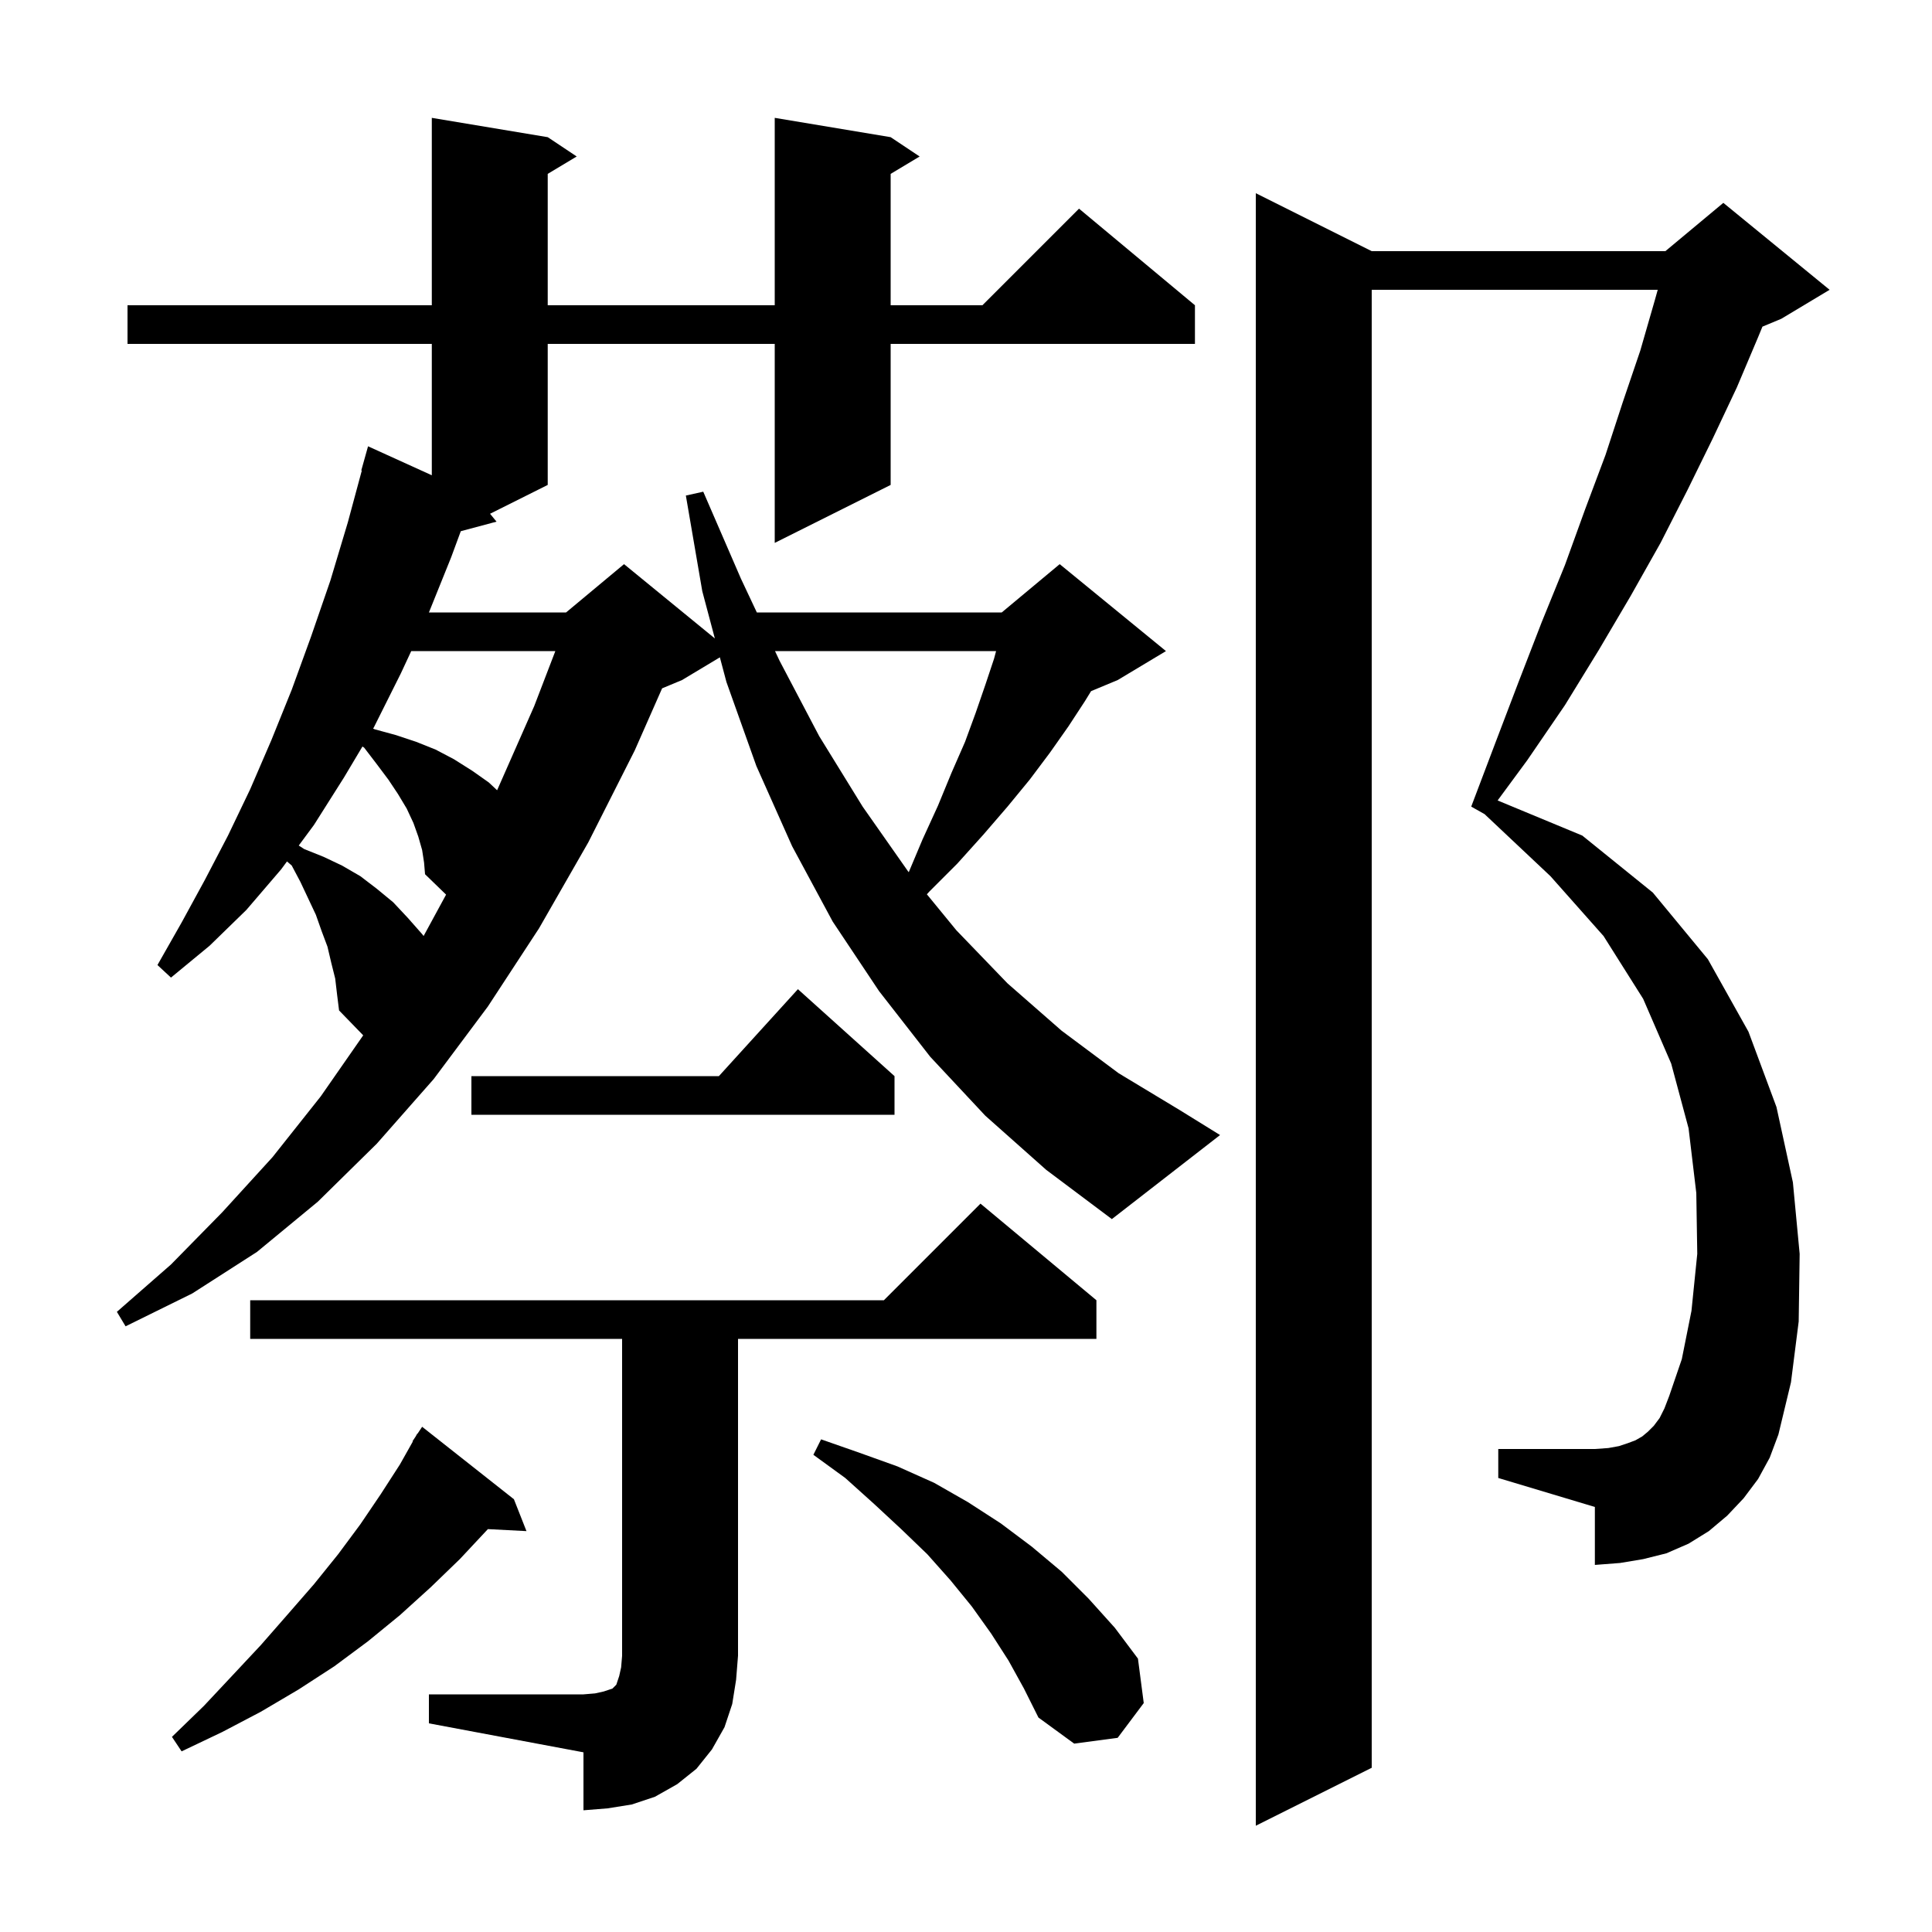 <svg xmlns="http://www.w3.org/2000/svg" xmlns:xlink="http://www.w3.org/1999/xlink" version="1.1" baseProfile="full" viewBox="0 0 200 200" width="200" height="200">
<g fill="black">
<path d="M 182.0 153.1 L 180.5 155.1 L 178.8 156.9 L 176.9 158.5 L 174.8 159.8 L 172.5 160.8 L 170.1 161.4 L 167.7 161.8 L 165.1 162.0 L 165.1 156.0 L 155.1 153.0 L 155.1 150.0 L 165.1 150.0 L 166.5 149.9 L 167.6 149.7 L 168.5 149.4 L 169.3 149.1 L 170.0 148.7 L 170.6 148.2 L 171.2 147.6 L 171.8 146.8 L 172.3 145.8 L 172.8 144.5 L 174.1 140.7 L 175.1 135.7 L 175.7 129.8 L 175.6 123.5 L 174.8 116.8 L 173.0 110.1 L 170.1 103.4 L 166.0 96.9 L 160.5 90.7 L 153.682 84.278 L 152.3 83.5 L 154.8 76.9 L 157.2 70.6 L 159.6 64.4 L 162.0 58.5 L 164.1 52.7 L 166.2 47.1 L 168.0 41.6 L 169.8 36.3 L 171.3 31.1 L 171.608 30.0 L 142.0 30.0 L 142.0 183.0 L 130.0 189.0 L 130.0 20.0 L 142.0 26.0 L 172.4 26.0 L 178.4 21.0 L 189.4 30.0 L 184.4 33.0 L 182.447 33.814 L 182.0 34.9 L 179.8 40.1 L 177.3 45.4 L 174.7 50.7 L 171.9 56.2 L 168.8 61.7 L 165.5 67.3 L 162.0 73.0 L 158.1 78.7 L 155.033 82.863 L 163.8 86.5 L 171.1 92.4 L 176.8 99.3 L 181.0 106.8 L 183.9 114.6 L 185.6 122.4 L 186.3 129.8 L 186.2 136.8 L 185.4 143.1 L 184.1 148.5 L 183.2 150.9 Z M 44.4 175.4 L 60.4 175.4 L 61.6 175.3 L 62.5 175.1 L 63.4 174.8 L 63.8 174.4 L 64.1 173.5 L 64.3 172.6 L 64.4 171.4 L 64.4 138.6 L 25.9 138.6 L 25.9 134.6 L 91.5 134.6 L 101.5 124.6 L 113.5 134.6 L 113.5 138.6 L 76.4 138.6 L 76.4 171.4 L 76.2 173.9 L 75.8 176.4 L 75.0 178.8 L 73.7 181.1 L 72.1 183.1 L 70.1 184.7 L 67.8 186.0 L 65.4 186.8 L 62.9 187.2 L 60.4 187.4 L 60.4 181.4 L 44.4 178.4 Z M 53.2 155.2 L 54.5 158.5 L 50.506 158.293 L 50.5 158.3 L 47.6 161.4 L 44.6 164.3 L 41.4 167.2 L 38.1 169.9 L 34.6 172.5 L 30.9 174.9 L 27.0 177.2 L 23.0 179.3 L 18.8 181.3 L 17.8 179.8 L 21.1 176.6 L 24.1 173.4 L 27.0 170.3 L 29.8 167.1 L 32.5 164.0 L 35.0 160.9 L 37.3 157.8 L 39.4 154.7 L 41.4 151.6 L 42.738 149.222 L 42.7 149.2 L 43.02 148.72 L 43.2 148.4 L 43.223 148.416 L 43.7 147.7 Z M 104.4 171.9 L 102.6 169.1 L 100.6 166.3 L 98.4 163.6 L 96.0 160.9 L 93.3 158.3 L 90.5 155.7 L 87.5 153.0 L 84.2 150.6 L 85.0 149.0 L 89.0 150.4 L 92.9 151.8 L 96.7 153.5 L 100.2 155.5 L 103.6 157.7 L 106.8 160.1 L 109.9 162.7 L 112.7 165.5 L 115.4 168.5 L 117.8 171.7 L 118.4 176.3 L 115.7 179.9 L 111.2 180.5 L 107.5 177.8 L 106.0 174.8 Z M 102.0 115.5 L 96.3 109.4 L 91.0 102.6 L 86.2 95.4 L 82.0 87.6 L 78.3 79.3 L 75.2 70.6 L 74.521 68.047 L 70.6 70.4 L 68.542 71.257 L 65.7 77.7 L 60.9 87.2 L 55.8 96.1 L 50.5 104.2 L 44.9 111.7 L 39.0 118.4 L 32.9 124.4 L 26.6 129.6 L 19.9 133.9 L 13.0 137.3 L 12.1 135.8 L 17.7 130.9 L 23.0 125.5 L 28.2 119.8 L 33.2 113.5 L 37.599 107.177 L 35.1 104.6 L 34.9 103.0 L 34.7 101.3 L 34.3 99.7 L 33.9 98.0 L 33.3 96.4 L 32.7 94.7 L 31.1 91.3 L 30.2 89.6 L 29.71 89.175 L 29.1 90.0 L 25.5 94.2 L 21.7 97.9 L 17.7 101.2 L 16.3 99.9 L 18.8 95.5 L 21.2 91.1 L 23.6 86.5 L 25.9 81.7 L 28.1 76.6 L 30.2 71.4 L 32.2 65.9 L 34.2 60.1 L 36.0 54.1 L 37.454 48.712 L 37.4 48.7 L 38.1 46.2 L 44.7 49.2 L 44.7 35.6 L 13.2 35.6 L 13.2 31.6 L 44.7 31.6 L 44.7 12.2 L 56.7 14.2 L 59.7 16.2 L 56.7 18.0 L 56.7 31.6 L 80.2 31.6 L 80.2 12.2 L 92.2 14.2 L 95.2 16.2 L 92.2 18.0 L 92.2 31.6 L 101.7 31.6 L 111.7 21.6 L 123.7 31.6 L 123.7 35.6 L 92.2 35.6 L 92.2 50.2 L 80.2 56.2 L 80.2 35.6 L 56.7 35.6 L 56.7 50.2 L 50.73 53.185 L 51.4 54.0 L 47.7 54.991 L 46.7 57.7 L 44.402 63.4 L 58.6 63.4 L 64.6 58.4 L 74.001 66.092 L 72.7 61.2 L 71.0 51.3 L 72.8 50.9 L 76.7 59.9 L 78.347 63.4 L 103.7 63.4 L 109.7 58.4 L 120.7 67.4 L 115.7 70.4 L 112.948 71.547 L 112.3 72.6 L 110.6 75.2 L 108.7 77.9 L 106.6 80.7 L 104.3 83.5 L 101.8 86.4 L 99.1 89.4 L 96.2 92.3 L 95.949 92.577 L 99.0 96.3 L 104.3 101.8 L 109.9 106.7 L 115.8 111.1 L 122.1 114.9 L 126.3 117.5 L 115.1 126.2 L 108.3 121.1 Z M 92.6 111.4 L 92.6 115.4 L 48.8 115.4 L 48.8 111.4 L 74.418 111.4 L 82.6 102.4 Z M 43.7 88.0 L 43.3 86.6 L 42.8 85.2 L 42.1 83.7 L 41.2 82.2 L 40.2 80.7 L 39.0 79.1 L 37.7 77.4 L 37.52 77.28 L 35.6 80.5 L 32.5 85.4 L 30.926 87.529 L 31.5 87.9 L 33.5 88.7 L 35.4 89.6 L 37.3 90.7 L 39.0 92.0 L 40.7 93.4 L 42.2 95.0 L 43.7 96.7 L 43.852 96.895 L 46.178 92.612 L 44.0 90.5 L 43.9 89.3 Z M 80.229 67.4 L 80.7 68.4 L 84.8 76.2 L 89.3 83.5 L 94.0 90.2 L 94.073 90.289 L 95.5 86.9 L 97.1 83.4 L 98.5 80.0 L 99.9 76.8 L 101.0 73.8 L 102.0 70.9 L 102.9 68.2 L 103.115 67.4 Z M 42.571 67.4 L 41.5 69.7 L 38.7 75.3 L 38.625 75.425 L 38.8 75.5 L 41.0 76.1 L 43.1 76.8 L 45.1 77.6 L 47.0 78.6 L 48.9 79.8 L 50.6 81.0 L 51.461 81.807 L 55.3 73.1 L 57.488 67.4 Z " />
</g>
</svg>
